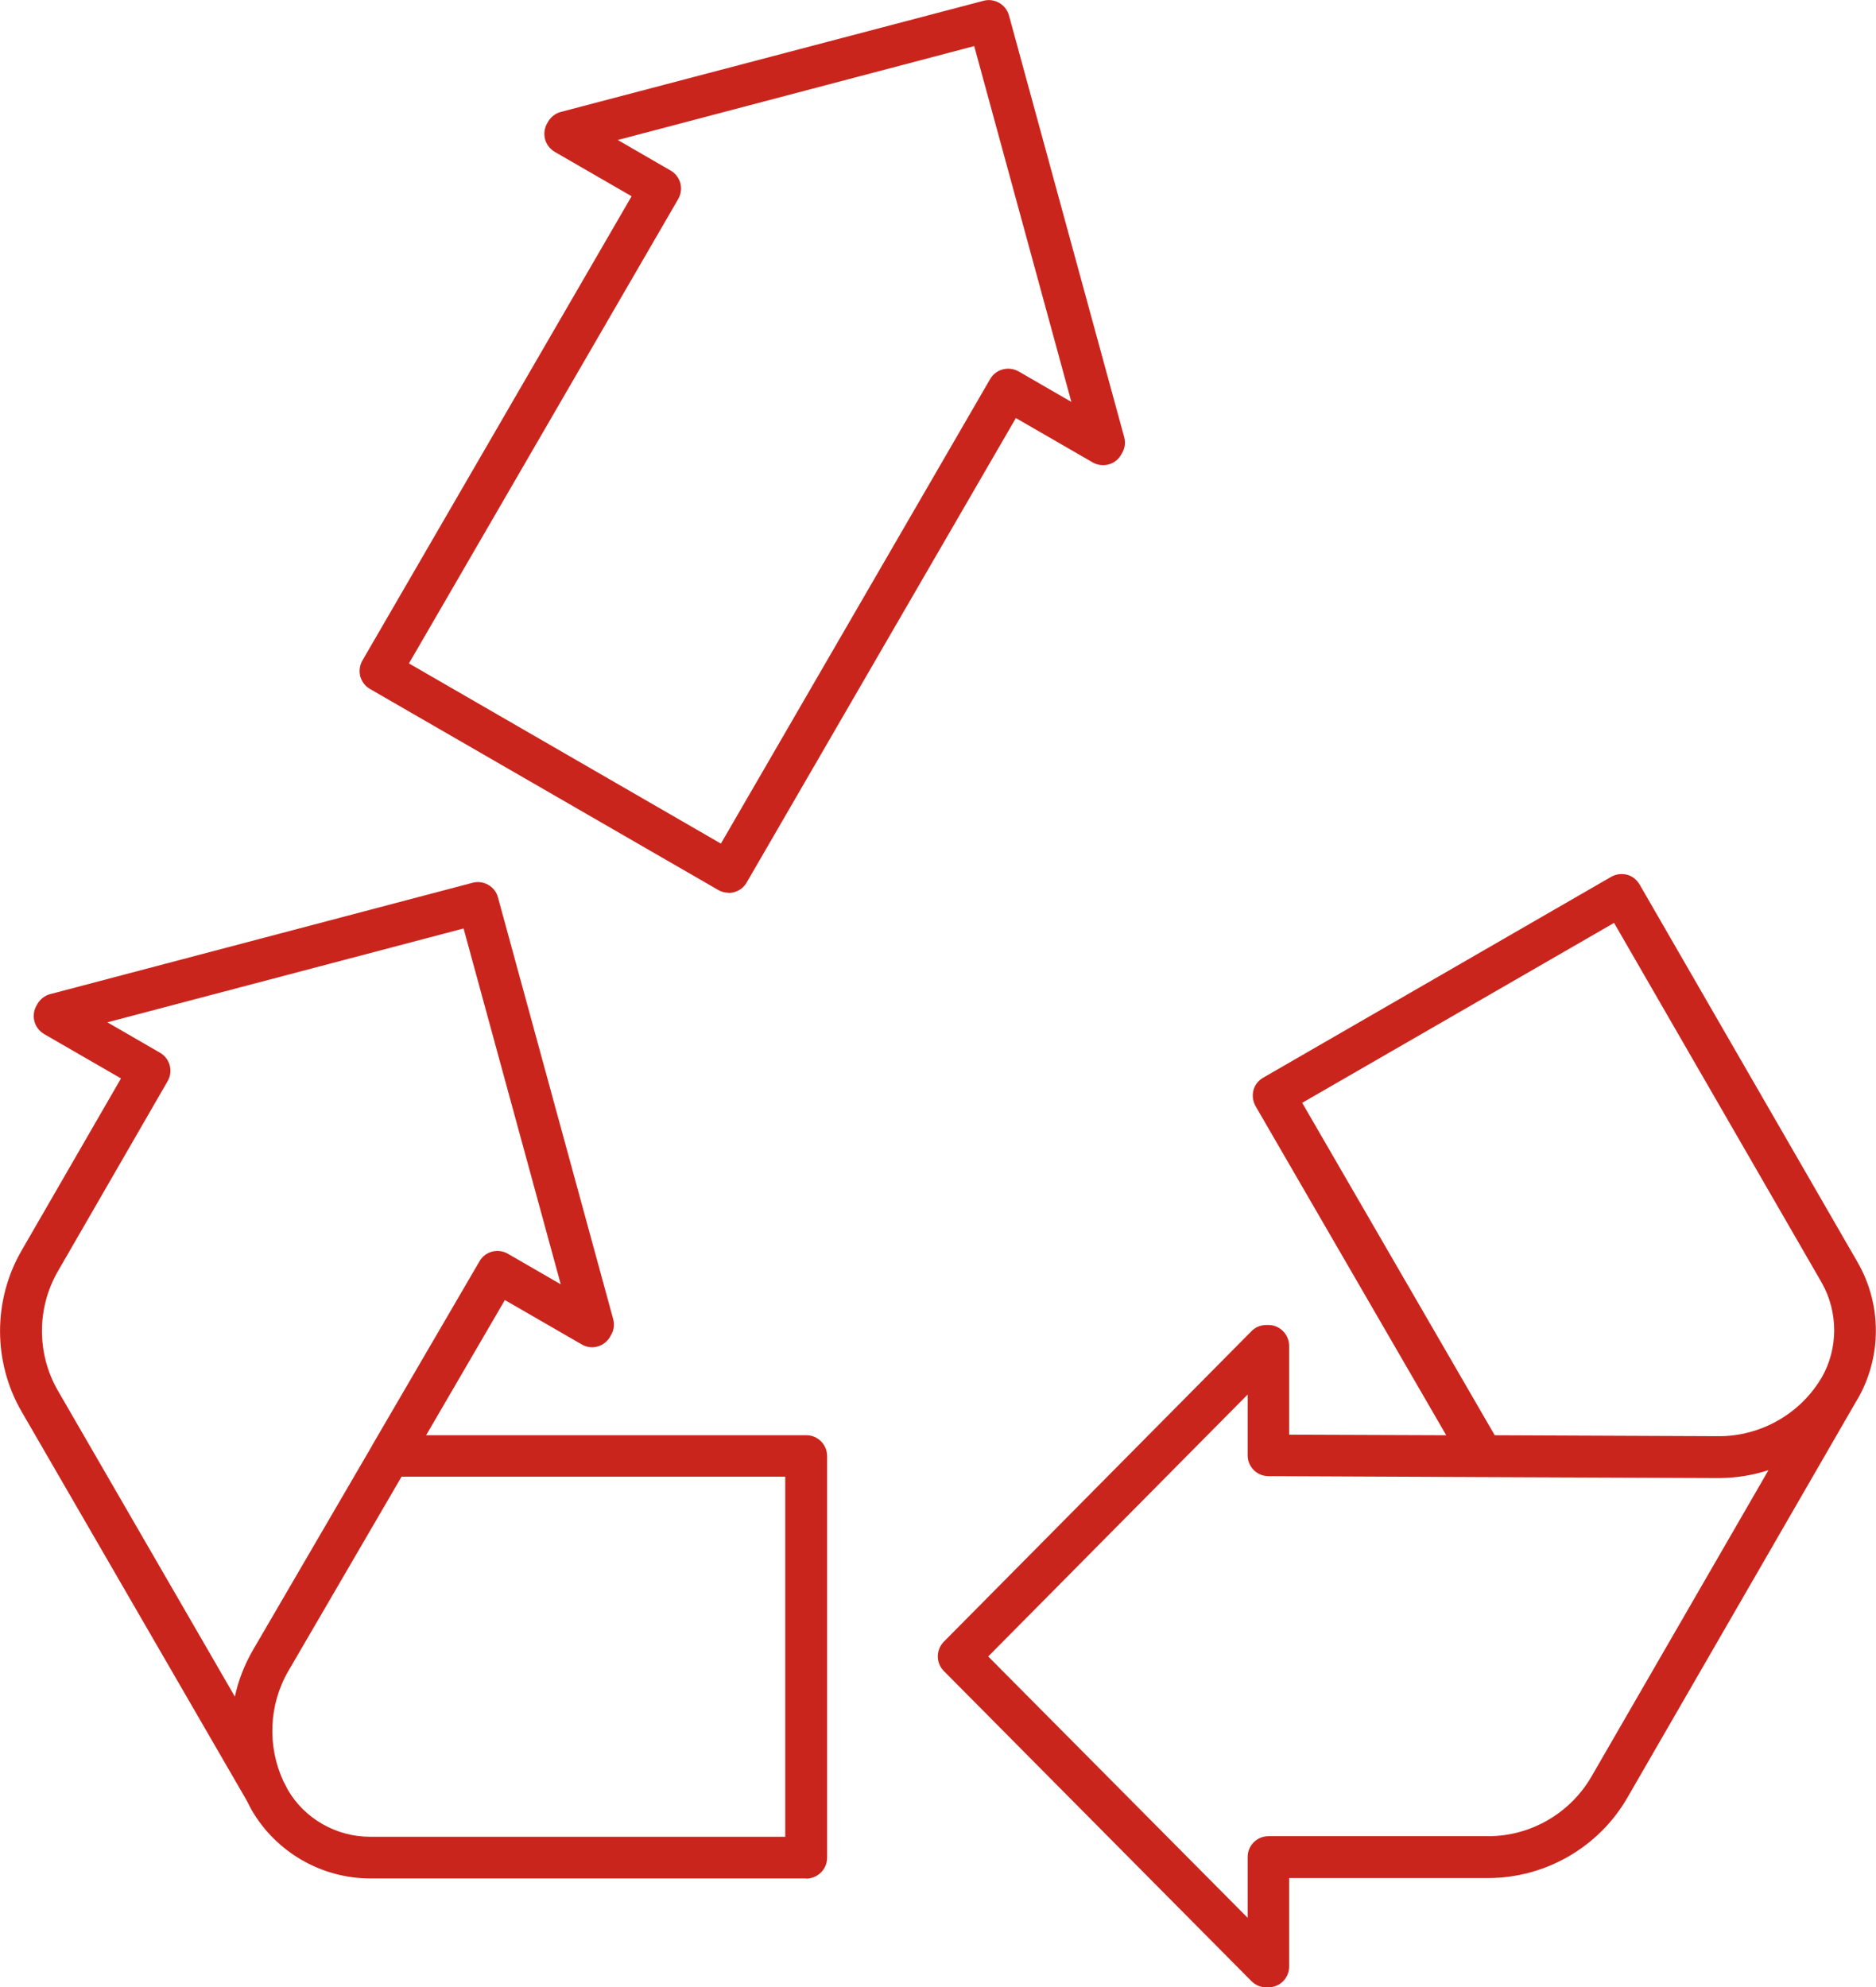 <svg xmlns="http://www.w3.org/2000/svg" id="Calque_2" viewBox="0 0 97.69 103.49"><defs><style>.cls-1{fill:#ca251d;}</style></defs><g id="button"><path class="cls-1" d="M37.93,46.49c-.18,0-.37-.05-.54-.15l-18.12-10.46c-.25-.14-.43-.38-.51-.66-.07-.28-.03-.57.11-.82l14.02-24.18-4-2.31c-.25-.15-.44-.39-.51-.67-.07-.28-.03-.58.12-.83l.05-.09c.15-.24.38-.42.65-.49L51.22.04c.57-.15,1.16.19,1.32.76l6,21.96c.08.29.04.59-.12.85l-.05.09c-.3.51-.96.67-1.47.38l-4-2.31-14.02,24.19c-.2.35-.57.54-.94.54ZM21.3,34.55l16.24,9.38,14.02-24.19c.3-.52.96-.69,1.48-.4l2.75,1.59-5.06-18.53-18.56,4.89,2.75,1.59c.25.14.43.38.51.66.07.28.03.57-.11.82l-14.02,24.18Z"></path><path class="cls-1" d="M66.05,103.49s-.01,0-.02,0h-.11c-.28,0-.55-.12-.75-.32l-16.02-16.15c-.42-.42-.42-1.1,0-1.53l16.02-16.17c.2-.21.48-.32.77-.32,0,0,.01,0,.02,0h.11c.59.01,1.06.5,1.06,1.09v4.62l8.18.03-9.93-17.14c-.14-.25-.18-.55-.11-.82.07-.28.26-.52.51-.66l18.12-10.46c.25-.14.54-.18.82-.11.28.07.51.26.66.51l11.35,19.67c1.27,2.2,1.27,4.93,0,7.13l-.08.13-11.91,20.63c-1.49,2.58-4.27,4.18-7.25,4.18h-10.36s0,4.61,0,4.61c0,.29-.12.57-.32.77-.2.2-.48.31-.76.31ZM51.45,86.25l13.52,13.62v-3.17c0-.6.49-1.08,1.08-1.08h11.45s0,0,0,0c2.21,0,4.26-1.19,5.37-3.1l9.22-15.96c-.83.27-1.72.41-2.59.41l-12.28-.05h-.03l-11.14-.05c-.6,0-1.08-.49-1.08-1.08v-3.17l-13.52,13.65ZM77.83,74.74l11.67.05h.02c2.13,0,4.15-1.12,5.27-2.94,0,0,0,0,0,0l.07-.11c.87-1.51.87-3.42,0-4.95l-10.81-18.73-16.24,9.37,10.02,17.3Z"></path><path class="cls-1" d="M41.99,97.82h-22.71c-2.54,0-4.91-1.37-6.18-3.57l-.08-.15c-.06-.12-.12-.23-.18-.35L1.12,73.5c-1.49-2.58-1.49-5.79,0-8.37l5.18-8.97-4-2.31c-.25-.15-.44-.39-.51-.67-.07-.28-.03-.58.12-.83l.05-.09c.15-.24.38-.42.65-.49l22-5.8c.57-.15,1.17.19,1.32.76l6,21.96c.08.29.04.59-.12.85l-.05.09c-.31.51-.96.68-1.47.38l-4-2.31-4.1,7.04h19.8c.6,0,1.08.49,1.08,1.08v20.92c0,.29-.11.56-.32.77-.2.2-.48.32-.77.32ZM14.82,92.87c.03.07.07.14.1.2l.06.12c.87,1.51,2.52,2.46,4.29,2.46h21.62s0-18.75,0-18.75h-19.98s-5.89,10.11-5.89,10.11c-1.02,1.75-1.11,3.91-.27,5.73.02.04.04.08.06.12ZM5.58,53.23l2.75,1.59c.52.3.7.96.4,1.48l-5.72,9.91c-1.1,1.91-1.1,4.29,0,6.2l9.22,15.94c.18-.84.5-1.66.94-2.42l6.19-10.62s.02-.04.03-.06l5.58-9.57c.3-.52.96-.69,1.48-.39l2.75,1.59-5.06-18.53-18.56,4.89Z"></path></g></svg>